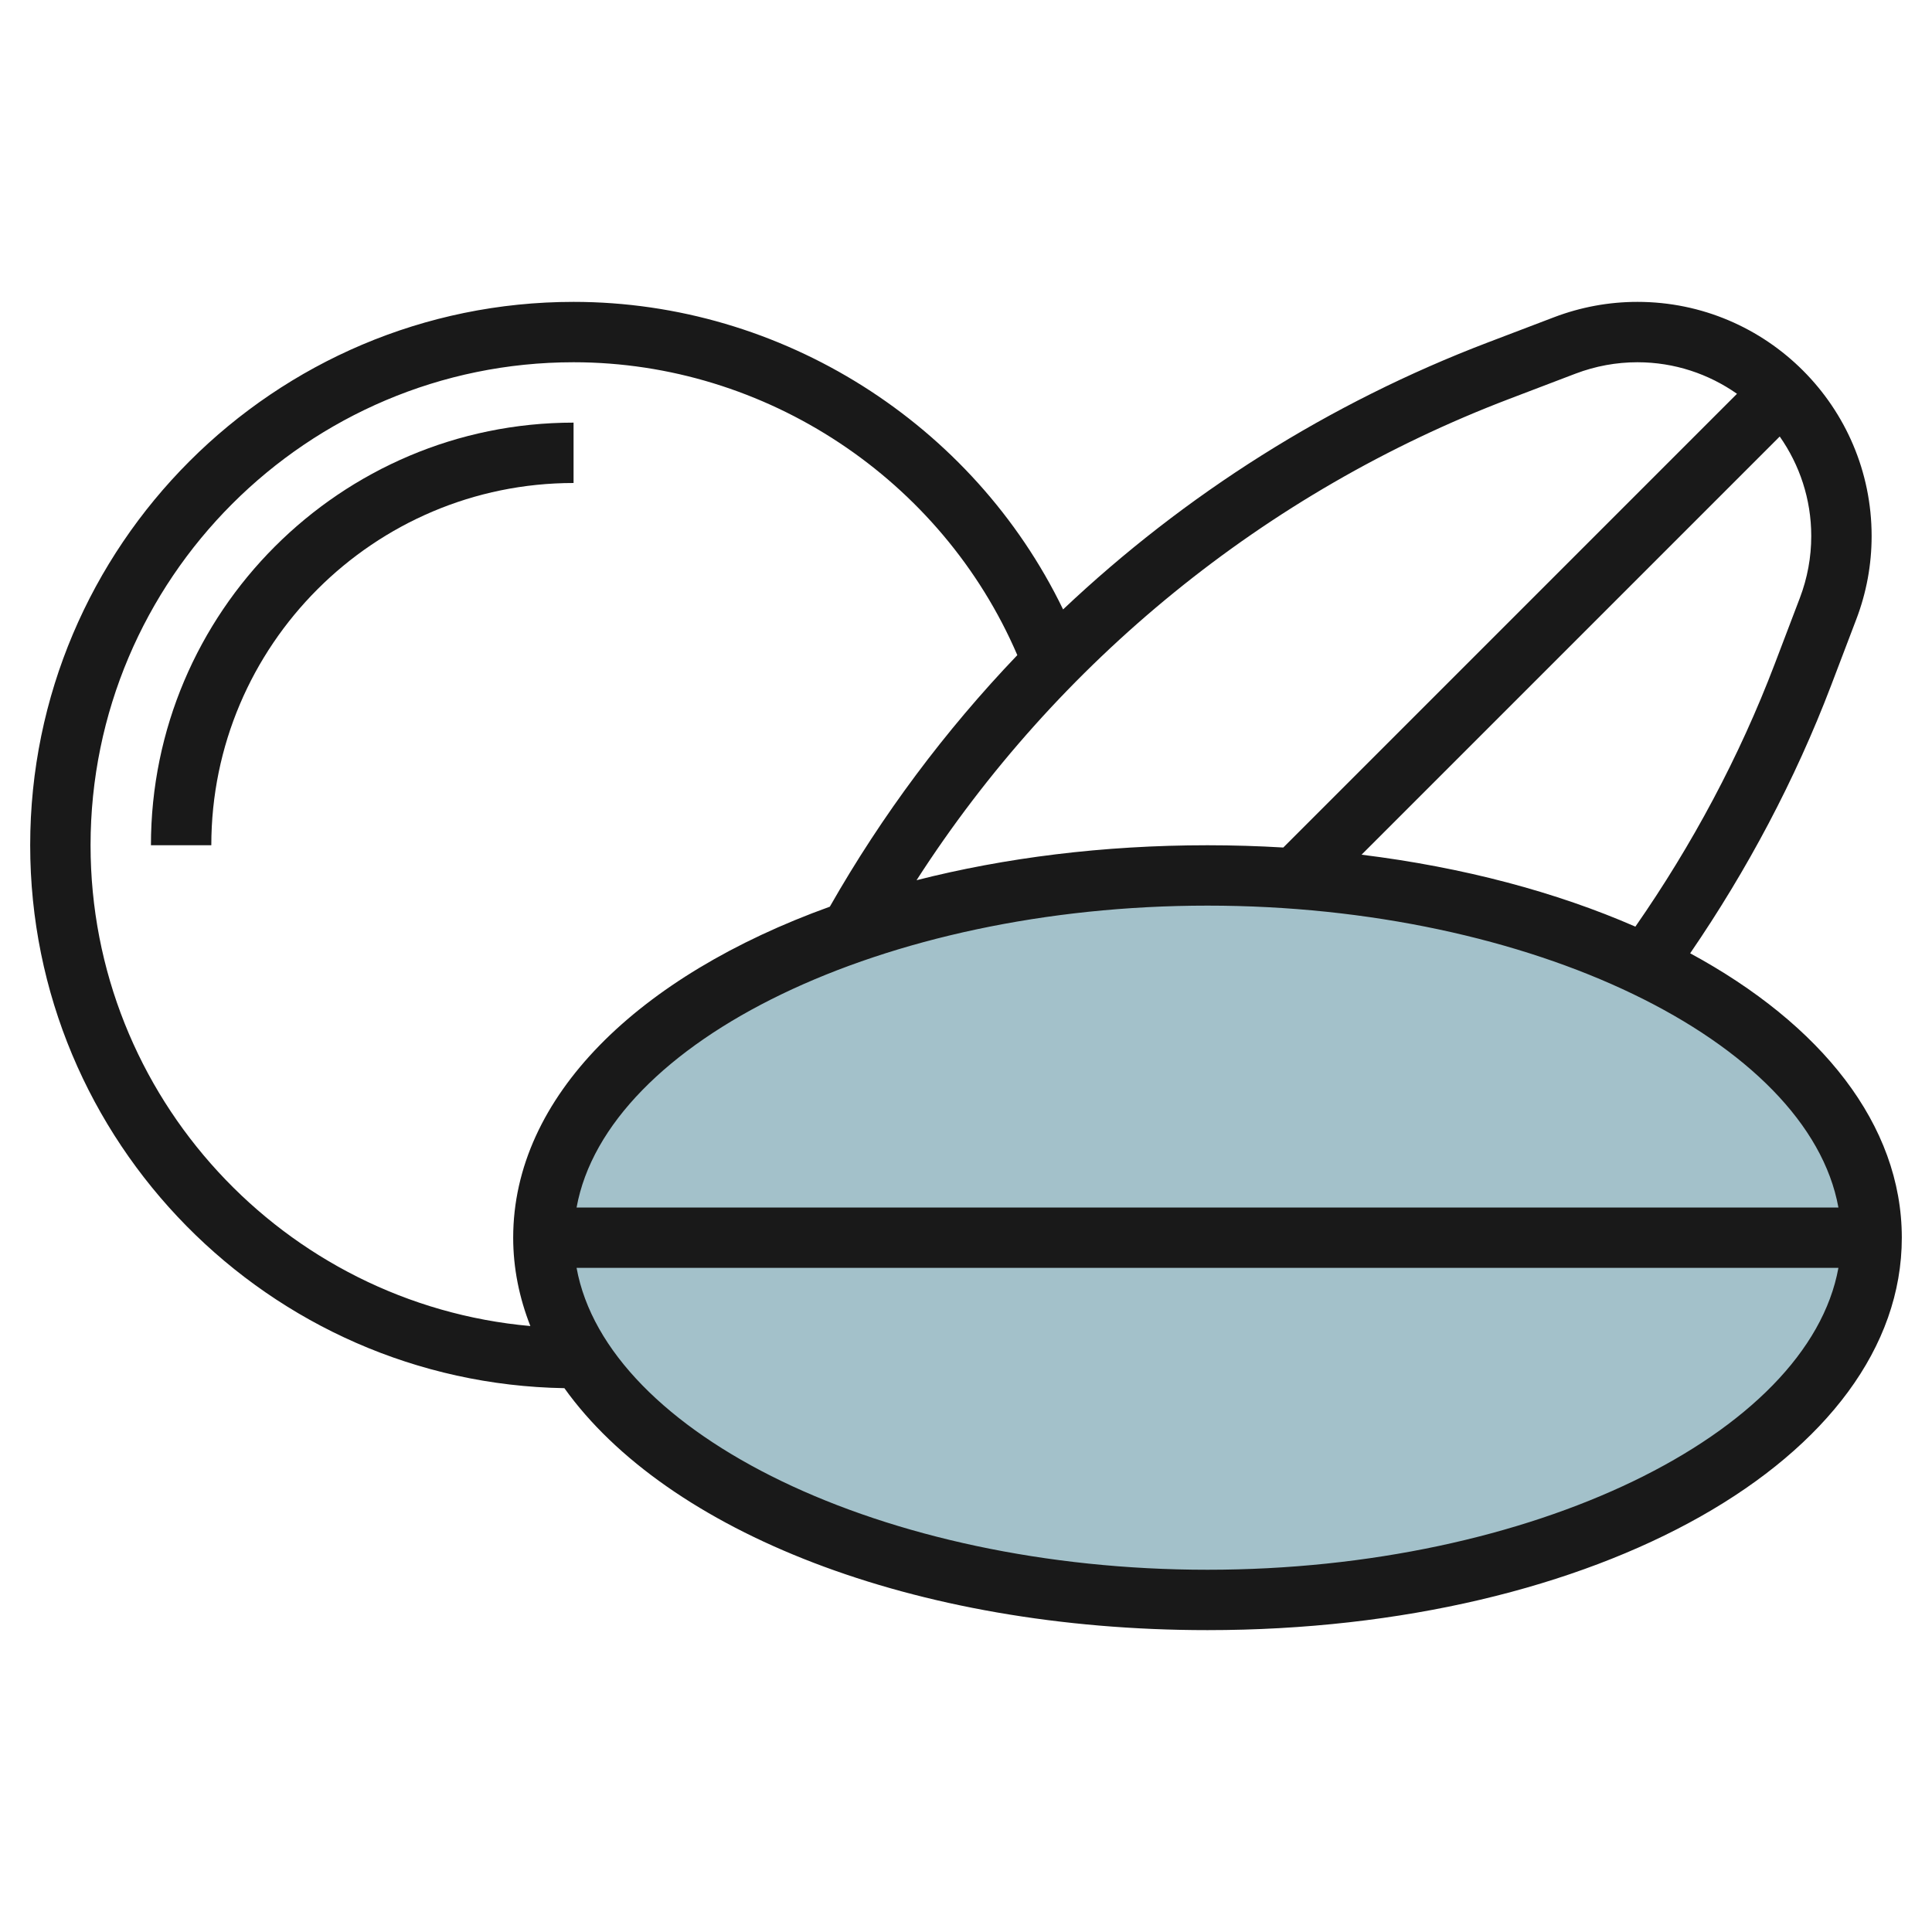 <svg id="Layer_3" enable-background="new 0 0 64 64" height="512" viewBox="0 0 64 64" width="512" xmlns="http://www.w3.org/2000/svg"><g><ellipse cx="40" cy="41" fill="#a3c1ca" rx="22" ry="12"/><g fill="#191919"><path d="m55.989 31.579c1.894-2.766 3.474-5.738 4.669-8.873l.833-2.188c.338-.885.509-1.814.509-2.761 0-4.278-3.479-7.757-7.757-7.757-.945 0-1.874.171-2.761.508l-2.189.834c-5.261 2.004-10.039 5.028-14.077 8.846-2.975-6.149-9.312-10.188-16.216-10.188-9.925 0-18 8.075-18 18 0 9.822 7.912 17.82 17.696 17.985 3.395 4.747 11.548 8.015 21.304 8.015 12.897 0 23-5.71 23-13 0-3.745-2.67-7.07-7.011-9.421zm4.911 8.421h-41.8c1.002-5.515 10.16-10 20.9-10s19.898 4.485 20.9 10zm-1.277-20.193-.833 2.188c-1.173 3.08-2.735 5.997-4.616 8.701-2.615-1.142-5.692-1.966-9.071-2.383l13.853-13.853c.655.934 1.044 2.07 1.044 3.297 0 .703-.127 1.392-.377 2.05zm-9.618-6.596 2.188-.834c.659-.25 1.349-.377 2.05-.377 1.227 0 2.362.389 3.297 1.045l-15.029 15.03c-.824-.049-1.661-.075-2.511-.075-3.462 0-6.72.415-9.638 1.158 4.665-7.247 11.551-12.865 19.643-15.947zm-47.005 14.789c0-8.822 7.178-16 16-16 6.374 0 12.198 3.878 14.7 9.702-2.39 2.499-4.48 5.294-6.211 8.333-6.353 2.29-10.489 6.303-10.489 10.965 0 1.01.201 1.989.569 2.927-8.153-.727-14.569-7.588-14.569-15.927zm37 24c-10.74 0-19.898-4.485-20.9-10h41.8c-1.002 5.515-10.16 10-20.9 10z"/><path d="m19 14c-7.72 0-14 6.28-14 14h2c0-6.617 5.383-12 12-12z"/></g></g></svg>